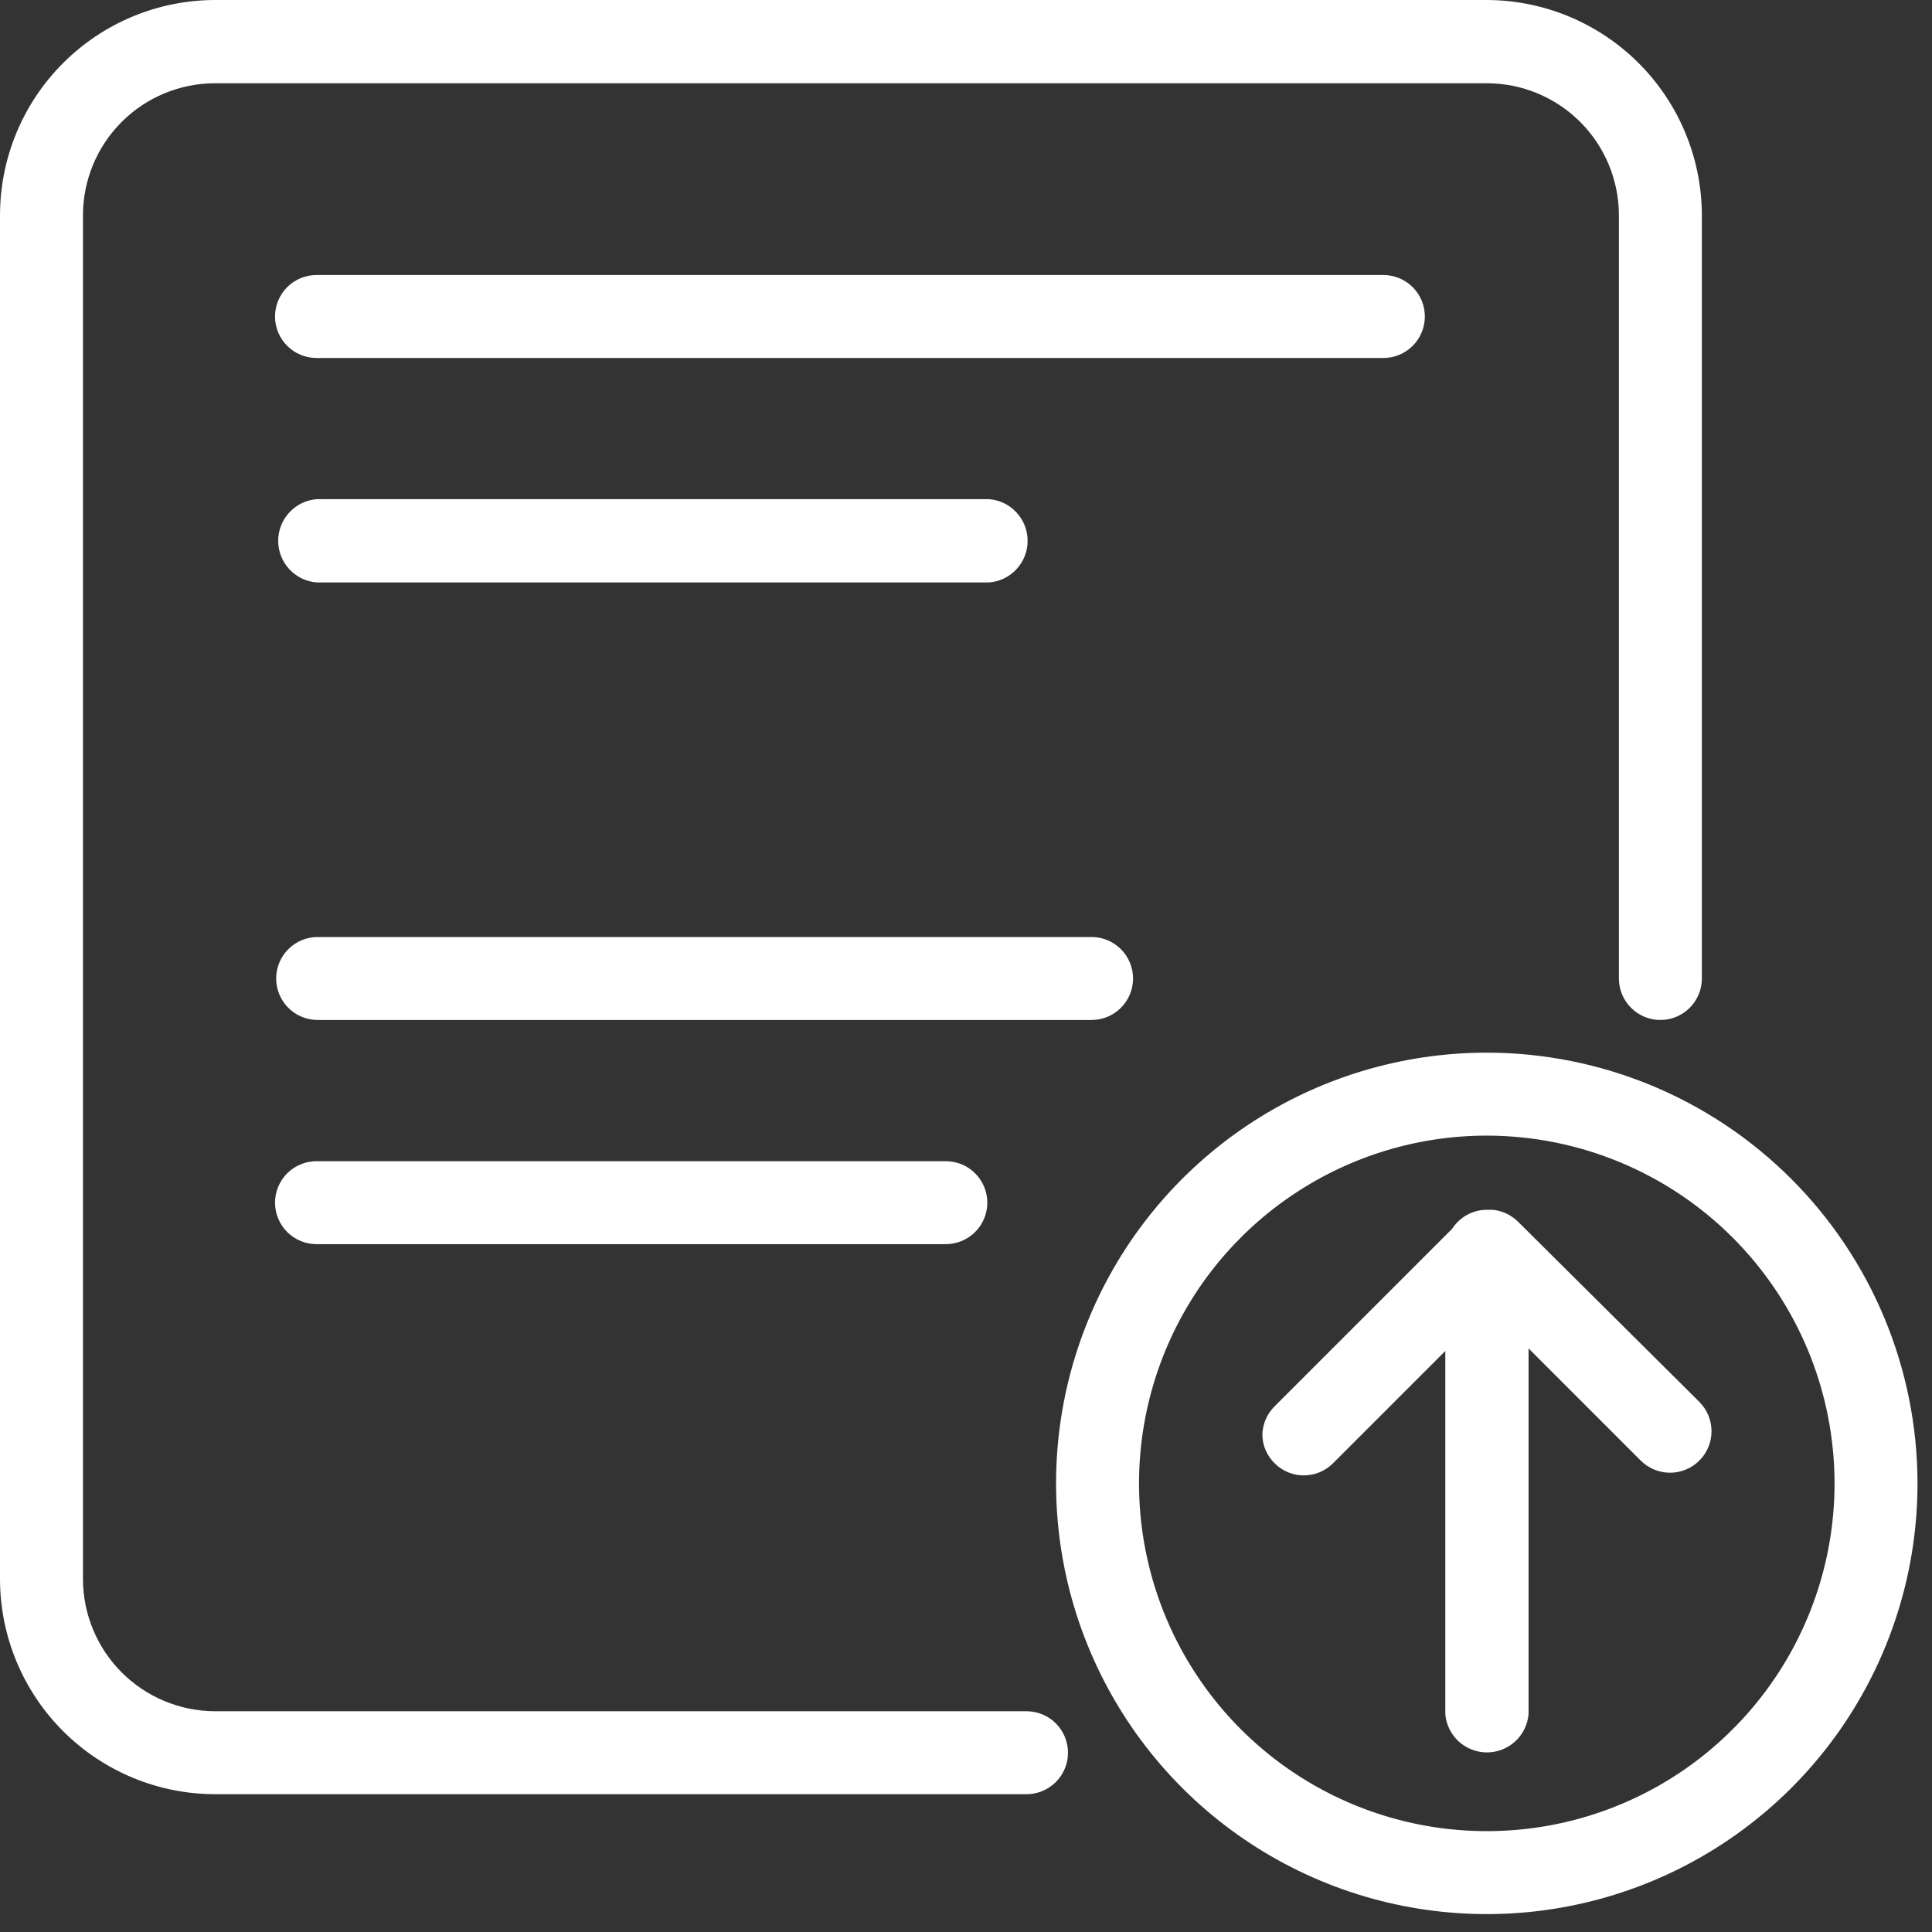 <svg width="68" height="68" viewBox="0 0 68 68" fill="none" xmlns="http://www.w3.org/2000/svg">
<rect x="0" y="0" width="68" height="68" fill="#333333" stroke="none"/>
<g clip-path="url(#clip0_113_546)">
<path d="M0 7.58V55.58C0.003 57.587 0.801 59.511 2.22 60.93C3.639 62.349 5.563 63.147 7.57 63.15H36.13C36.517 63.15 36.889 62.996 37.163 62.722C37.436 62.448 37.59 62.077 37.59 61.69C37.59 61.303 37.436 60.931 37.163 60.658C36.889 60.384 36.517 60.23 36.13 60.23H7.57C6.338 60.227 5.156 59.737 4.285 58.865C3.413 57.994 2.923 56.812 2.92 55.58V7.58C2.92 6.347 3.41 5.164 4.282 4.292C5.154 3.42 6.337 2.93 7.57 2.93H52.33C53.563 2.93 54.746 3.42 55.618 4.292C56.49 5.164 56.98 6.347 56.98 7.58V34.44C56.98 34.827 57.134 35.198 57.408 35.472C57.681 35.746 58.053 35.9 58.44 35.9C58.827 35.9 59.199 35.746 59.472 35.472C59.746 35.198 59.9 34.827 59.9 34.44V7.58C59.897 5.572 59.099 3.647 57.681 2.227C56.262 0.806 54.338 0.005 52.33 0H7.57C5.561 0.003 3.636 0.802 2.217 2.224C0.797 3.645 0 5.571 0 7.58Z" fill="white"/>
<path d="M11.14 12.6H48.69C49.077 12.6 49.449 12.446 49.722 12.172C49.996 11.899 50.15 11.527 50.15 11.14C50.15 10.753 49.996 10.381 49.722 10.107C49.449 9.834 49.077 9.68 48.69 9.68H11.14C10.753 9.68 10.381 9.834 10.107 10.107C9.834 10.381 9.68 10.753 9.68 11.14C9.68 11.527 9.834 11.899 10.107 12.172C10.381 12.446 10.753 12.6 11.14 12.6Z" fill="white"/>
<path d="M11.14 20.5H34.82C35.188 20.47 35.531 20.302 35.78 20.031C36.03 19.759 36.169 19.404 36.169 19.035C36.169 18.666 36.03 18.311 35.78 18.04C35.531 17.768 35.188 17.6 34.82 17.57H11.14C10.772 17.6 10.43 17.768 10.18 18.04C9.93 18.311 9.791 18.666 9.791 19.035C9.791 19.404 9.93 19.759 10.18 20.031C10.43 20.302 10.772 20.47 11.14 20.5Z" fill="white"/>
<path d="M11.14 40.87C10.753 40.87 10.381 41.024 10.107 41.298C9.834 41.572 9.68 41.943 9.68 42.33C9.68 42.717 9.834 43.089 10.107 43.362C10.381 43.636 10.753 43.79 11.14 43.79H33.29C33.677 43.79 34.049 43.636 34.322 43.362C34.596 43.089 34.75 42.717 34.75 42.33C34.75 41.943 34.596 41.572 34.322 41.298C34.049 41.024 33.677 40.87 33.29 40.87H11.14Z" fill="white"/>
<path d="M39.88 34.44C39.88 34.053 39.726 33.681 39.452 33.408C39.178 33.134 38.807 32.98 38.42 32.98H11.18C10.793 32.98 10.421 33.134 10.148 33.408C9.874 33.681 9.72 34.053 9.72 34.44C9.72 34.827 9.874 35.198 10.148 35.472C10.421 35.746 10.793 35.9 11.18 35.9H38.42C38.807 35.9 39.178 35.746 39.452 35.472C39.726 35.198 39.88 34.827 39.88 34.44Z" fill="white"/>
<path d="M52.33 37.05C49.331 37.05 46.4 37.939 43.907 39.605C41.413 41.272 39.47 43.64 38.323 46.411C37.176 49.181 36.876 52.23 37.462 55.171C38.048 58.112 39.493 60.813 41.614 62.933C43.735 65.053 46.437 66.496 49.379 67.08C52.32 67.664 55.368 67.362 58.138 66.213C60.908 65.064 63.276 63.119 64.94 60.625C66.605 58.131 67.492 55.199 67.49 52.2C67.485 48.182 65.885 44.33 63.043 41.49C60.201 38.649 56.348 37.052 52.33 37.05ZM64.57 52.2C64.572 54.621 63.856 56.989 62.512 59.003C61.168 61.017 59.257 62.588 57.021 63.516C54.785 64.444 52.323 64.687 49.948 64.216C47.573 63.745 45.391 62.58 43.679 60.869C41.966 59.157 40.799 56.976 40.326 54.602C39.853 52.227 40.095 49.766 41.021 47.528C41.947 45.291 43.516 43.379 45.529 42.034C47.542 40.688 49.909 39.97 52.33 39.97C55.574 39.973 58.684 41.261 60.979 43.554C63.273 45.847 64.565 48.956 64.57 52.2Z" fill="white"/>
<path d="M53.42 42.99C53.179 42.756 52.865 42.611 52.53 42.58H52.33C52.087 42.581 51.848 42.643 51.635 42.76C51.422 42.877 51.242 43.046 51.11 43.25L44.86 49.5C44.593 49.765 44.439 50.124 44.43 50.5C44.437 50.877 44.591 51.236 44.86 51.5C44.995 51.636 45.155 51.744 45.332 51.818C45.509 51.892 45.699 51.929 45.89 51.929C46.082 51.929 46.271 51.892 46.448 51.818C46.625 51.744 46.785 51.636 46.92 51.5L50.87 47.55V60.33C50.9 60.698 51.068 61.041 51.339 61.291C51.611 61.54 51.966 61.679 52.335 61.679C52.704 61.679 53.059 61.54 53.331 61.291C53.602 61.041 53.77 60.698 53.8 60.33V47.46L57.75 51.41C58.025 51.683 58.396 51.836 58.784 51.835C59.171 51.834 59.542 51.679 59.815 51.405C60.088 51.13 60.241 50.759 60.24 50.372C60.239 49.984 60.084 49.613 59.81 49.34L53.42 42.99Z" fill="white"/>
</g>
<defs>
<clipPath id="clip0_113_546">
<rect width="67.49" height="67.36" fill="white"/>
</clipPath>
</defs>
</svg>
